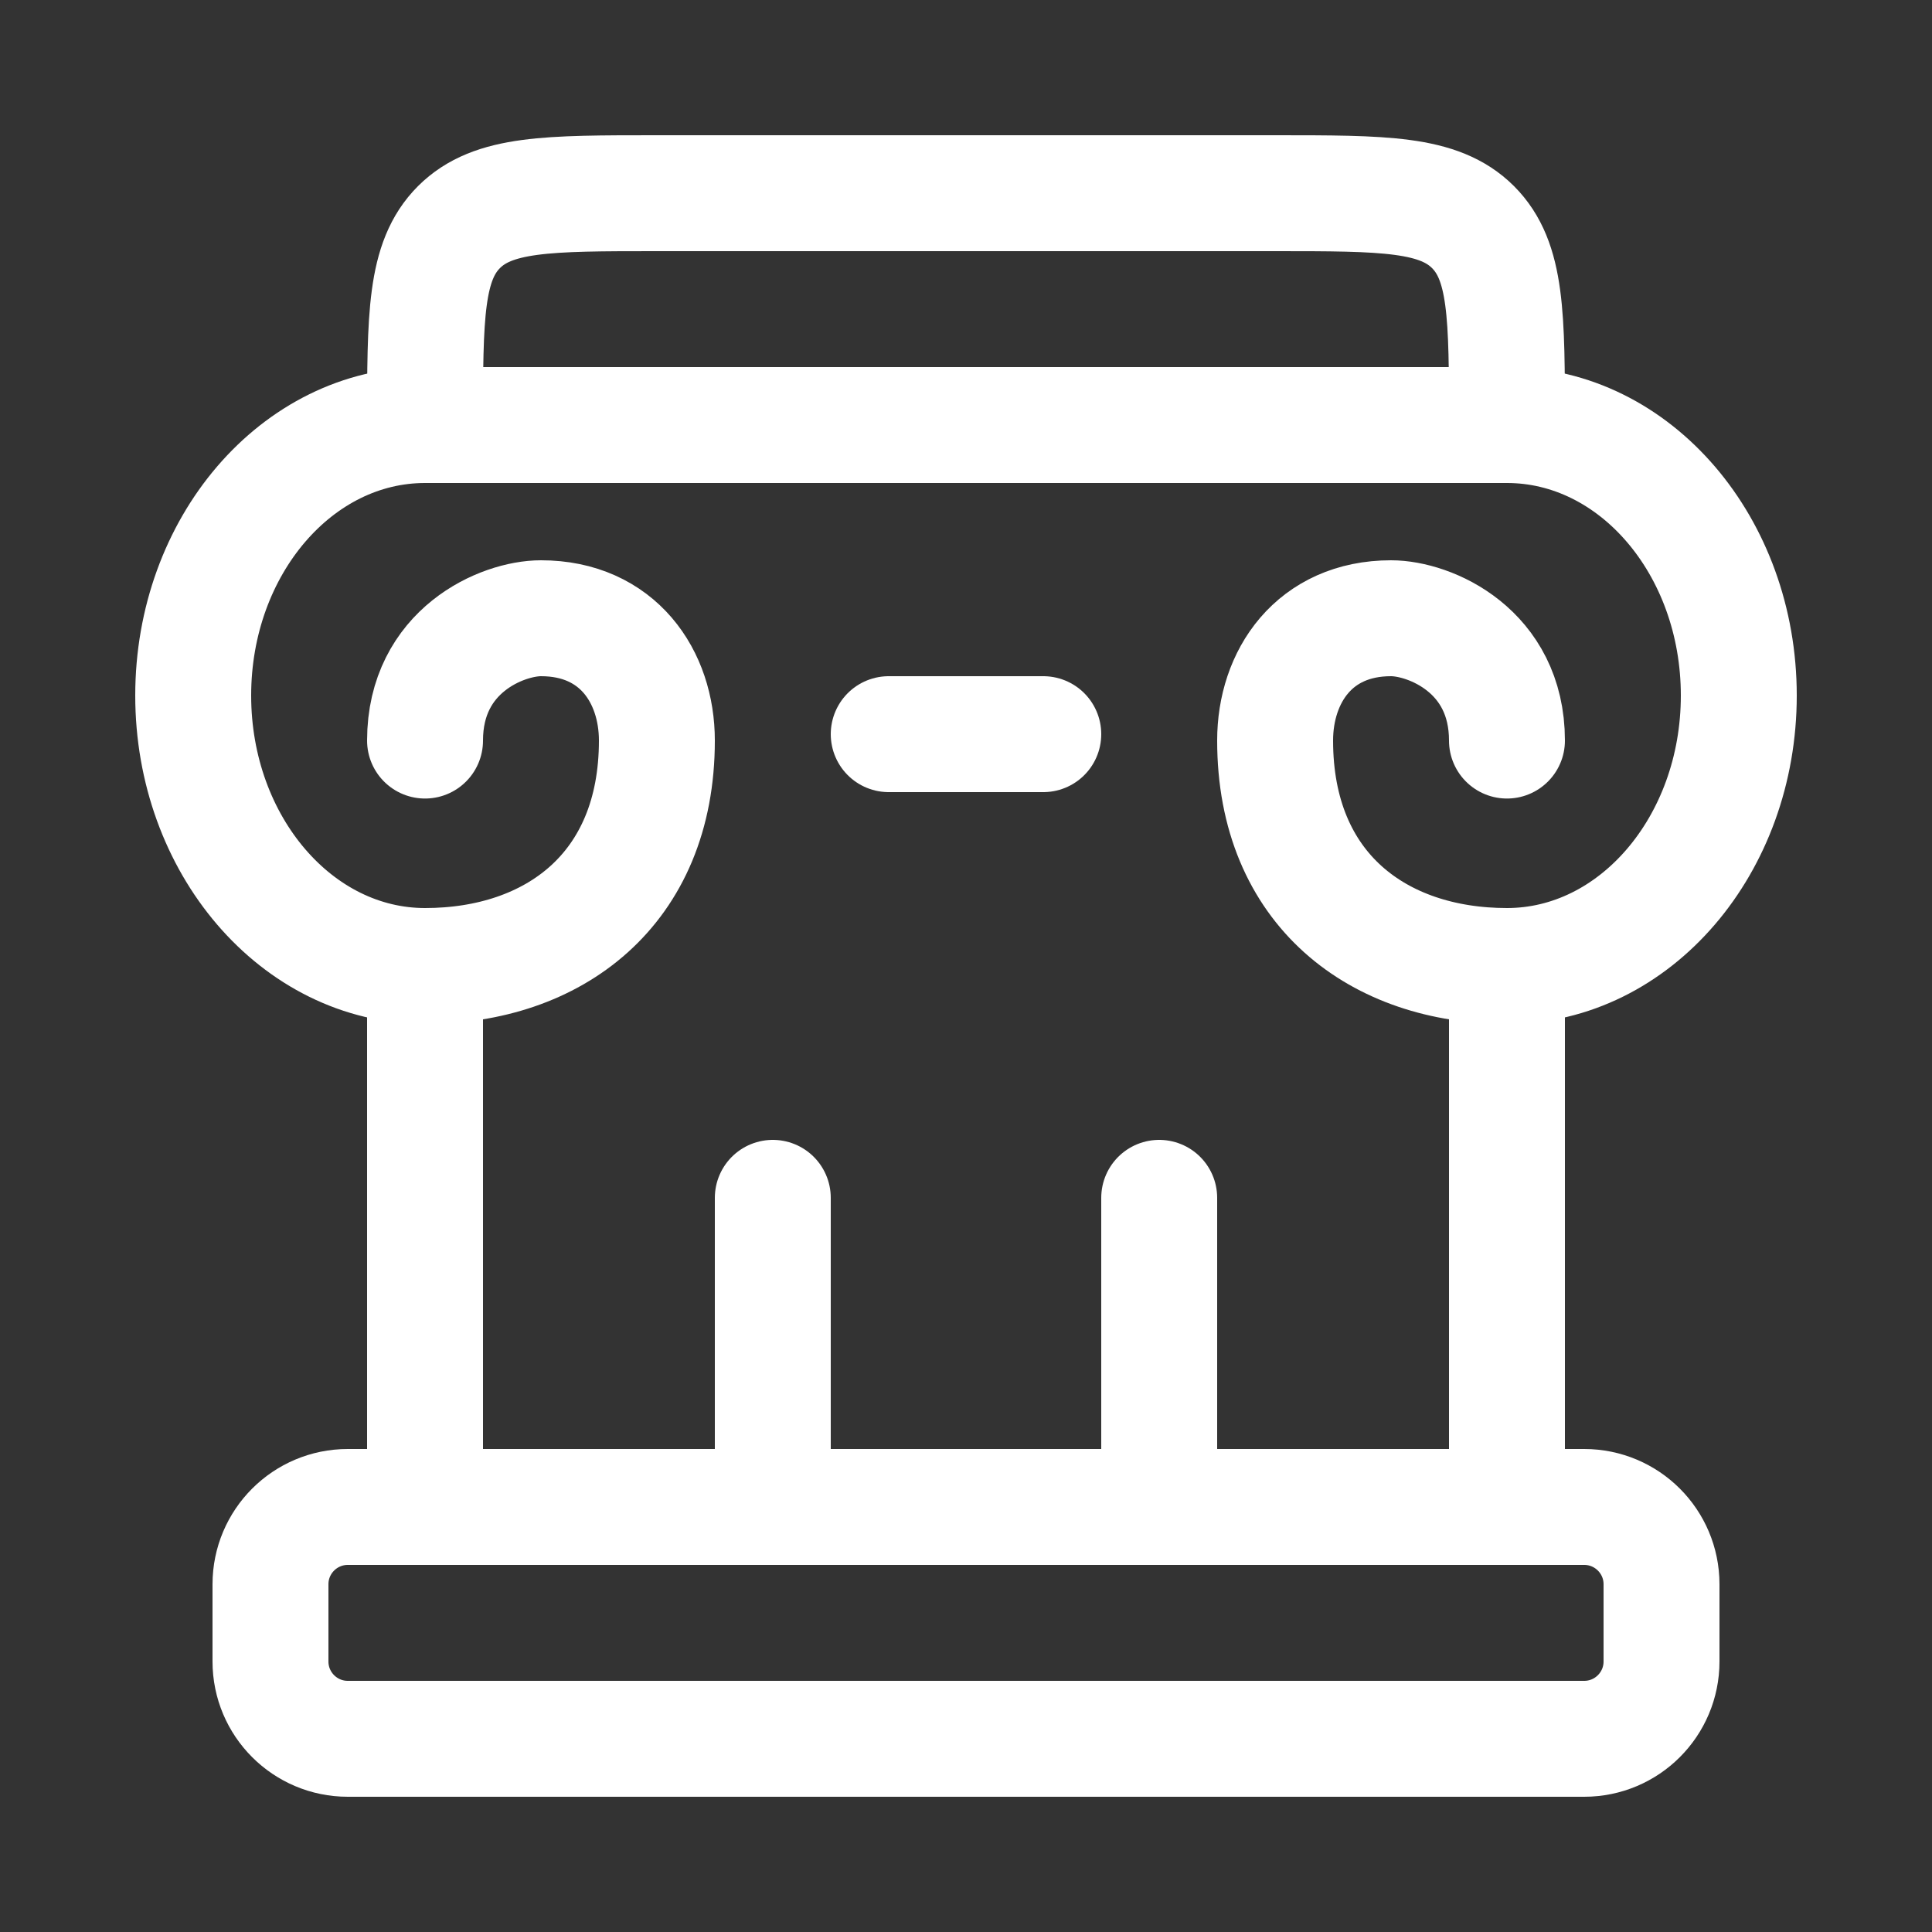 <svg width="25" height="25" viewBox="0 0 25 25" fill="none" xmlns="http://www.w3.org/2000/svg">
<rect x="0" y="0" width="25" height="25" fill="#333333" stroke="none"/>
<path d="M5.5 9.583C5.5 8.417 6.5 8 7 8C7.994 8 8.5 8.754 8.5 9.583C8.5 11.516 7.157 12.5 5.5 12.5C3.843 12.5 2.5 10.933 2.5 9C2.5 7.067 3.843 5.5 5.5 5.5H19.5C21.157 5.5 22.5 7.067 22.5 9C22.5 10.933 21.157 12.5 19.5 12.5C17.843 12.5 16.5 11.516 16.5 9.583C16.5 8.754 17.006 8 18 8C18.5 8 19.5 8.417 19.5 9.583" stroke="white" stroke-width="1.5" stroke-linecap="round"/>
<path d="M3.5 20.5C3.5 19.948 3.948 19.5 4.5 19.5H20.5C21.052 19.5 21.5 19.948 21.5 20.5V21.5C21.5 22.052 21.052 22.5 20.5 22.5H4.5C3.948 22.5 3.5 22.052 3.5 21.5V20.5Z" stroke="white" stroke-width="1.5"/>
<path d="M13.5 9.5H11.5" stroke="white" stroke-width="1.5" stroke-linecap="round"/>
<path d="M10 19.5L10 15.5M15 19.5L15 15.5" stroke="white" stroke-width="1.5" stroke-linecap="round"/>
<path d="M19.5 5.5C19.5 4.086 19.5 3.379 19.061 2.939C18.621 2.5 17.914 2.5 16.5 2.5H8.5C7.086 2.5 6.379 2.5 5.939 2.939C5.5 3.379 5.5 4.086 5.5 5.5" stroke="white" stroke-width="1.5" stroke-linecap="round"/>
<path d="M5.5 12.5V19.5H19.5V12.5" stroke="white" stroke-width="1.5" stroke-linecap="round"/>
</svg>
